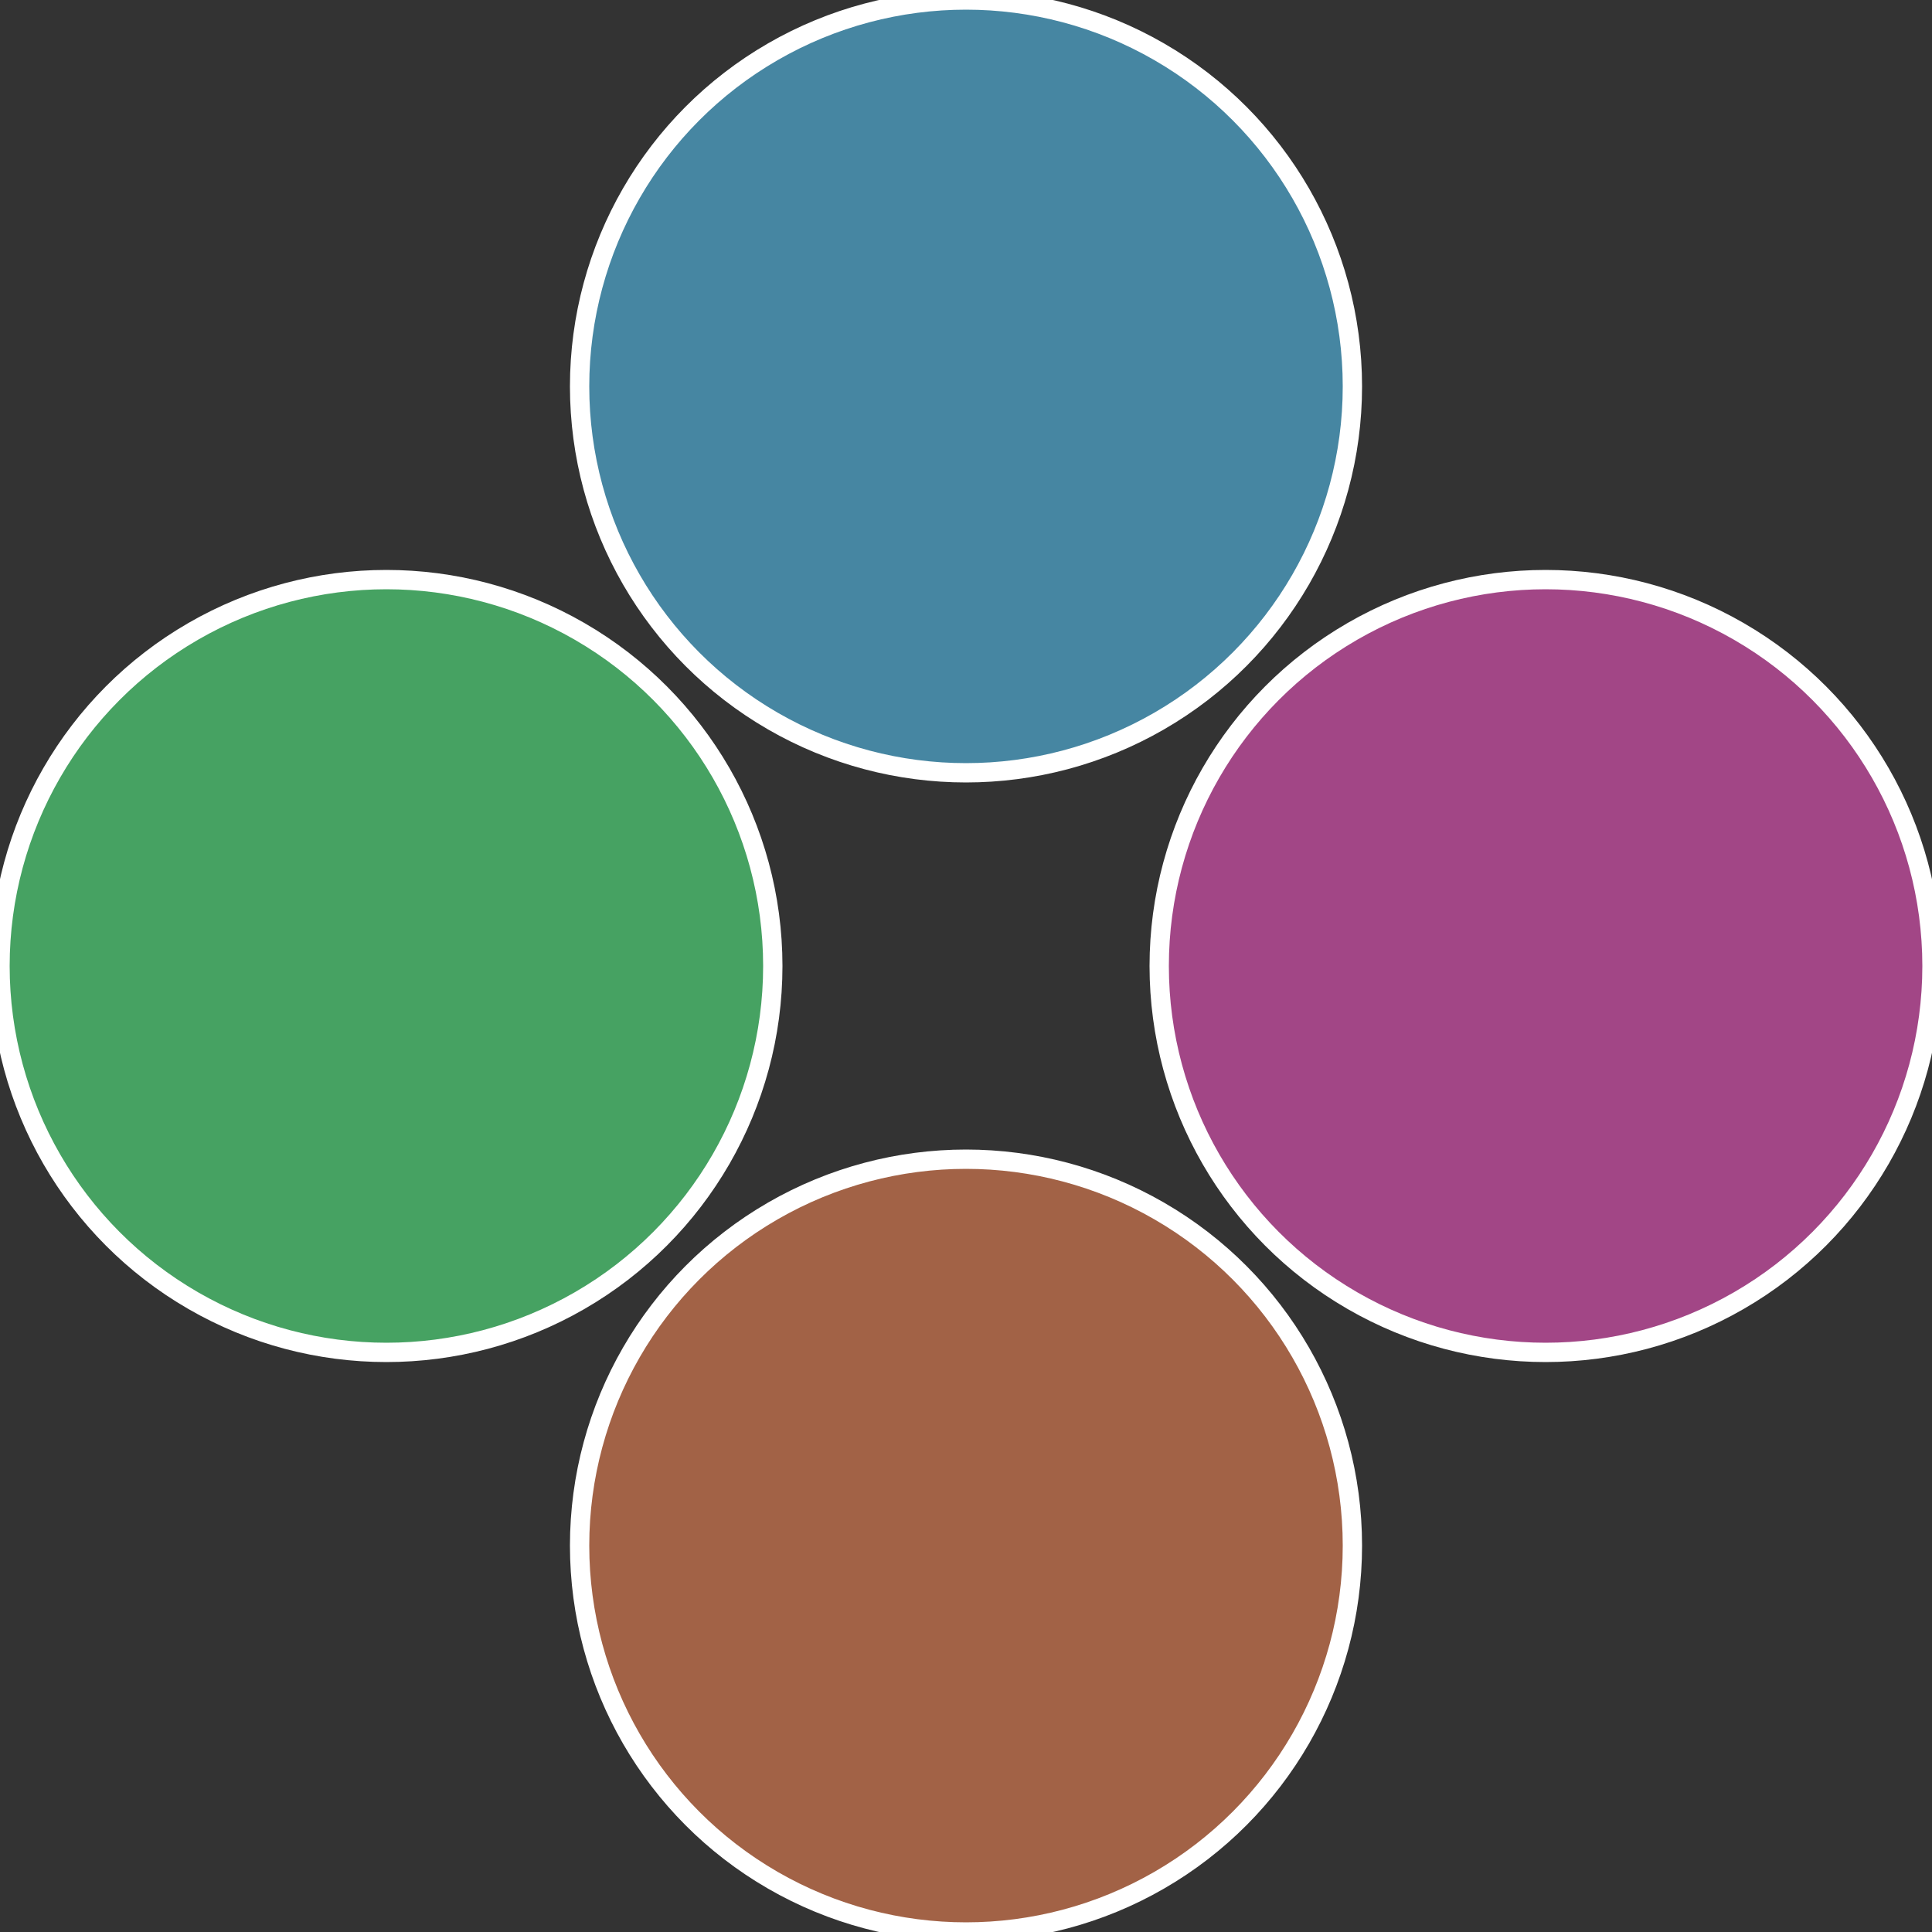 <?xml version="1.0" standalone="no"?>
<svg width="500" height="500" viewBox="-1 -1 2 2" xmlns="http://www.w3.org/2000/svg">
 
                <rect x="-1" y="-1" width="2" height="2" fill="#333333" stroke="none"/>
 
                <circle cx="0.6" cy="0" r="0.4" fill="#a24686" stroke="#fff" stroke-width="1%" />
             
                <circle cx="3.6739403974421E-17" cy="0.6" r="0.4" fill="#a26246" stroke="#fff" stroke-width="1%" />
             
                <circle cx="-0.6" cy="7.3478807948841E-17" r="0.4" fill="#46a262" stroke="#fff" stroke-width="1%" />
             
                <circle cx="-1.1021821192326E-16" cy="-0.6" r="0.4" fill="#4686a2" stroke="#fff" stroke-width="1%" />
            </svg>
